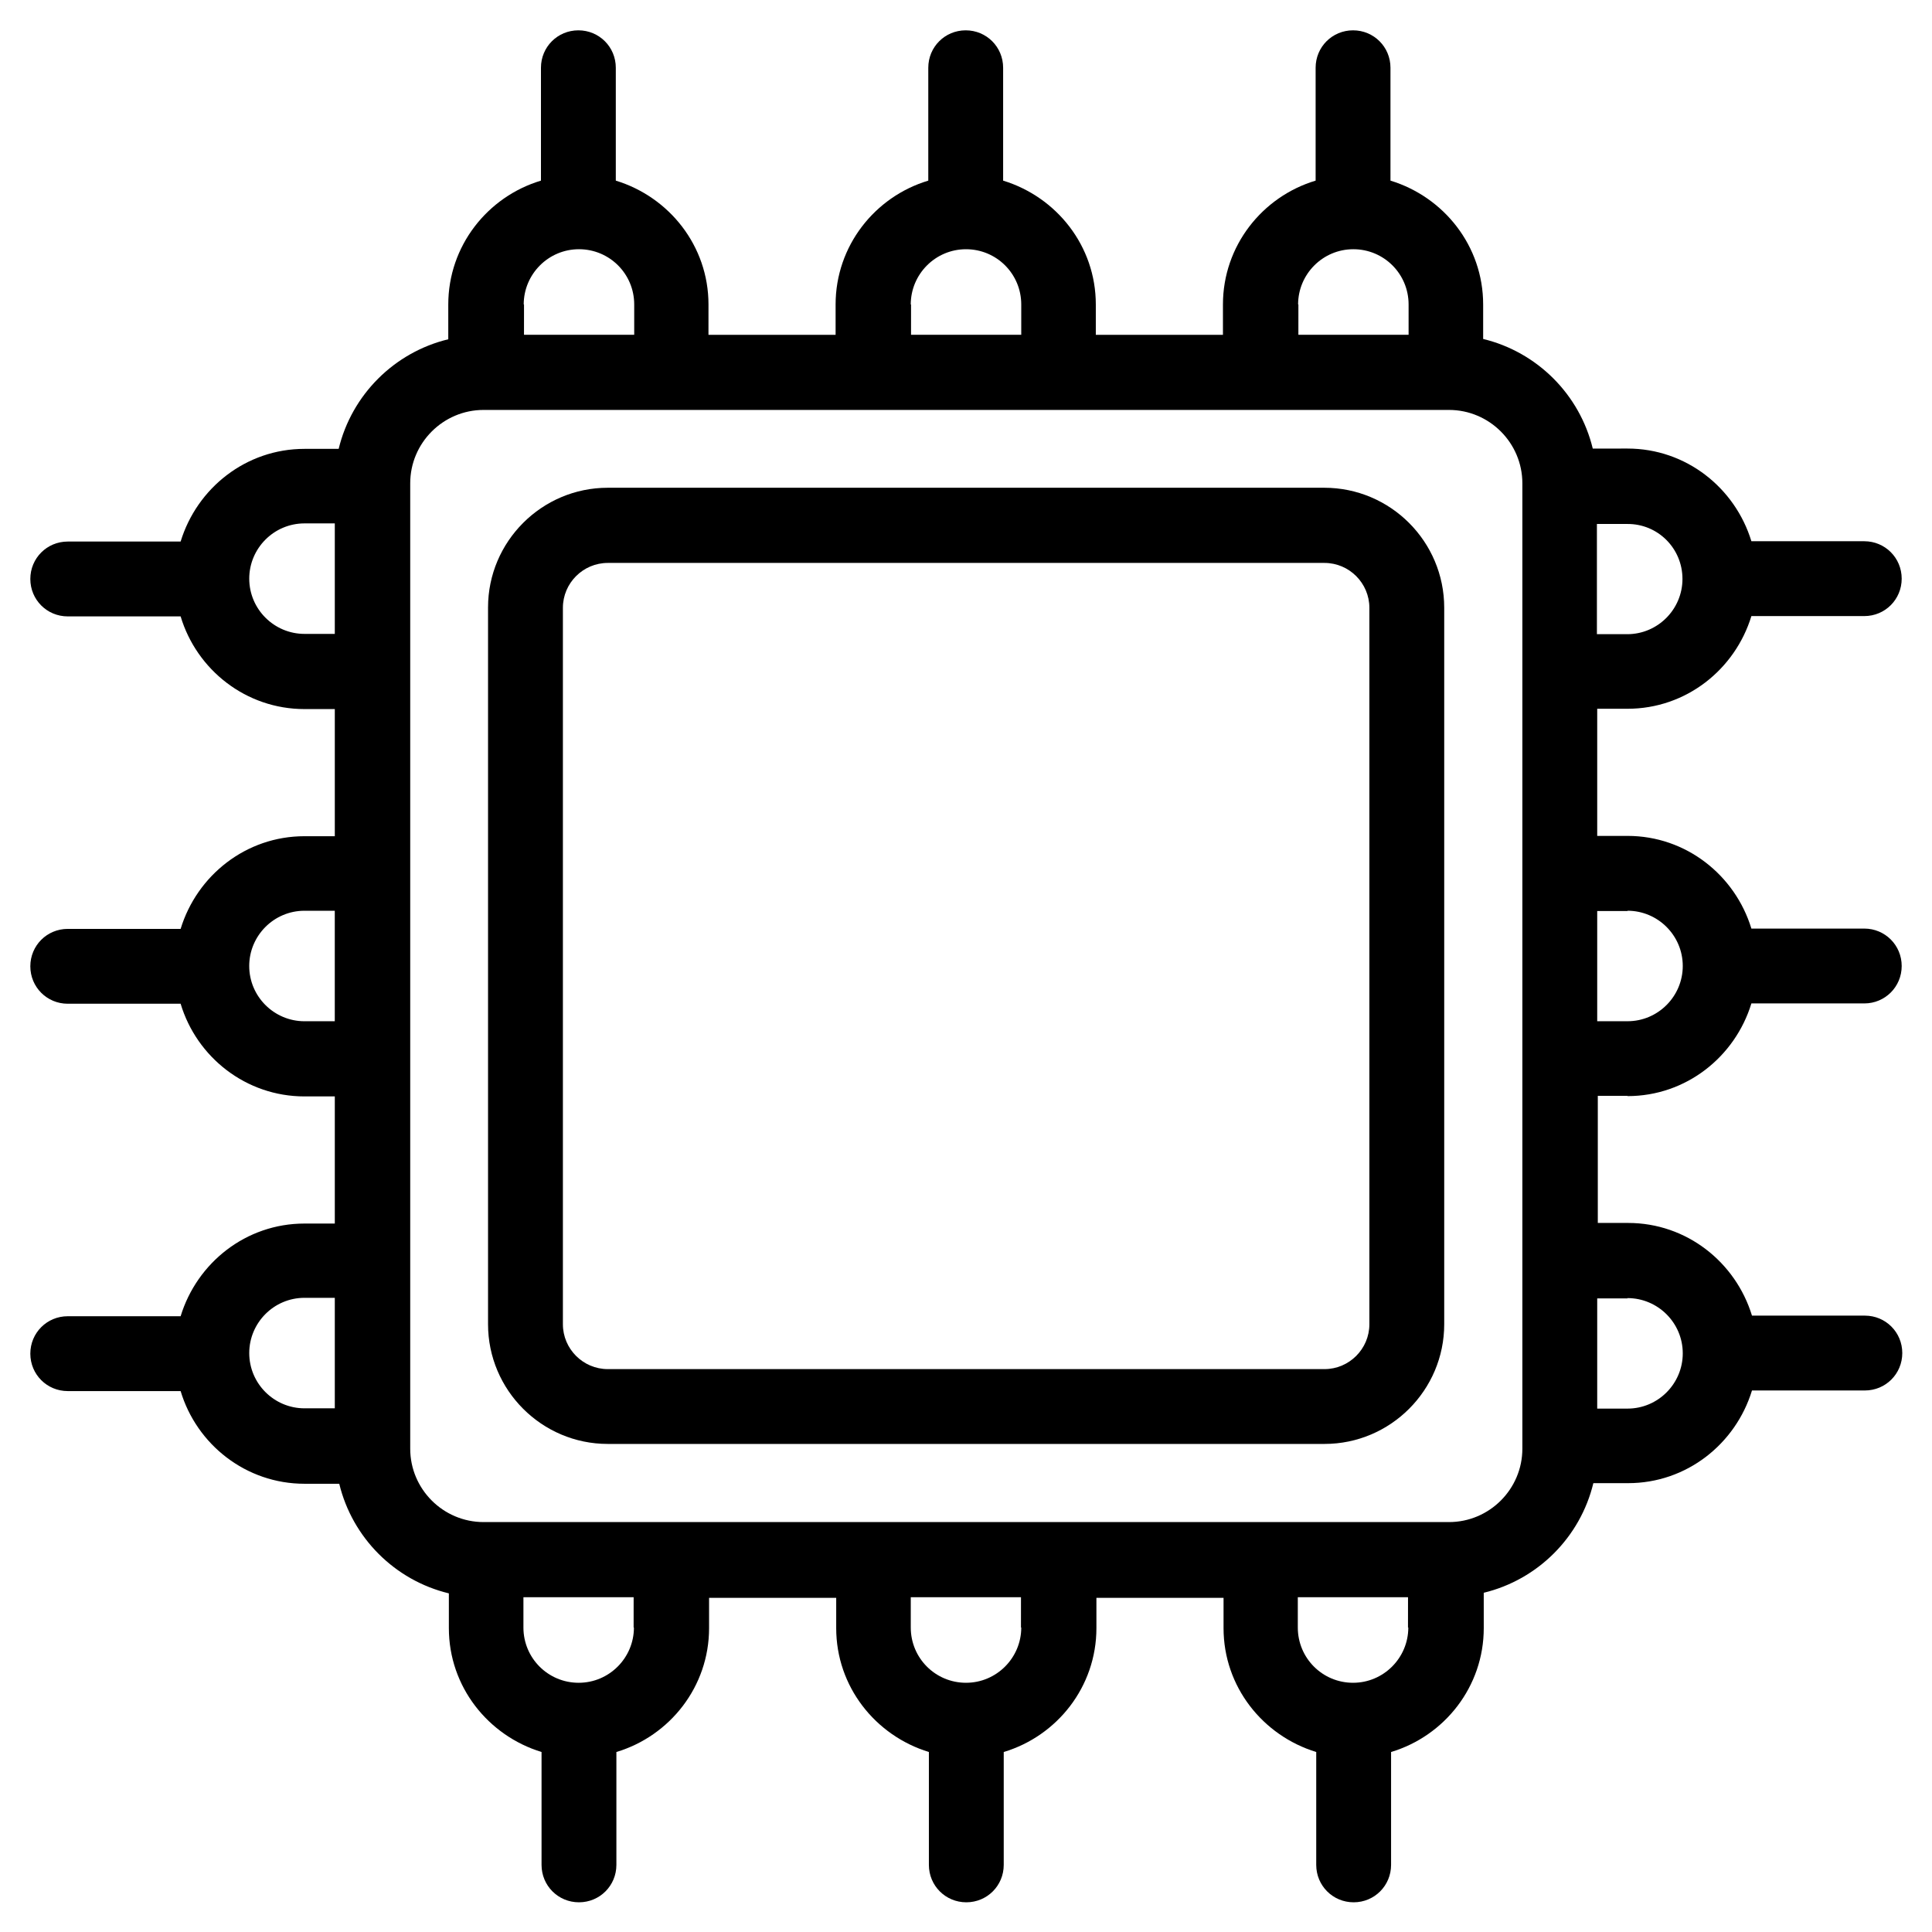 <?xml version="1.0" encoding="UTF-8"?>
<!-- The Best Svg Icon site in the world: iconSvg.co, Visit us! https://iconsvg.co -->
<svg fill="#000000" width="800px" height="800px" version="1.1" viewBox="144 144 512 512" xmlns="http://www.w3.org/2000/svg">
 <g>
  <path d="m494.93 273.26h-189.87c-17.477 0-31.723 14.25-31.723 31.723v189.95c0 17.477 14.25 31.723 31.723 31.723h189.95c17.477 0 31.723-14.25 31.723-31.723v-189.87c0-17.555-14.25-31.805-31.805-31.805zm11.969 221.68c0 6.535-5.352 11.887-11.887 11.887h-189.95c-6.535 0-11.887-5.352-11.887-11.887v-189.87c0-6.535 5.352-11.887 11.887-11.887h189.95c6.535 0 11.887 5.352 11.887 11.887z"/>
  <path d="m575.31 434.48c15.508 0 28.496-10.391 32.828-24.562h29.914c5.512 0 9.918-4.41 9.918-9.918 0-5.512-4.41-9.918-9.918-9.918h-29.914c-4.328-14.168-17.32-24.562-32.828-24.562h-8.031v-33.691h8.031c15.508 0 28.496-10.391 32.828-24.562h29.914c5.512 0 9.918-4.41 9.918-9.918 0-5.512-4.41-9.918-9.918-9.918h-29.914c-4.328-14.168-17.32-24.562-32.828-24.562l-9.211 0.004c-3.465-14.328-14.719-25.586-29.047-29.047v-9.133c0-15.508-10.391-28.496-24.562-32.828v-29.914c0-5.512-4.41-9.918-9.918-9.918-5.512 0-9.918 4.41-9.918 9.918v29.914c-14.168 4.25-24.562 17.32-24.562 32.828v8.031h-33.691v-8.031c0-15.508-10.391-28.496-24.562-32.828v-29.914c0-5.512-4.41-9.918-9.918-9.918-5.512 0-9.918 4.41-9.918 9.918v29.914c-14.168 4.25-24.562 17.32-24.562 32.828v8.031h-33.691l0.004-8.031c0-15.508-10.391-28.496-24.562-32.828v-29.914c0-5.512-4.41-9.918-9.918-9.918-5.512 0-9.918 4.41-9.918 9.918v29.914c-14.168 4.25-24.562 17.32-24.562 32.828v9.211c-14.328 3.465-25.586 14.719-29.047 29.047h-9.055c-15.508 0-28.496 10.391-32.828 24.562h-29.914c-5.512 0-9.918 4.41-9.918 9.918 0 5.512 4.41 9.918 9.918 9.918h29.914c4.25 14.168 17.32 24.562 32.828 24.562h8.031v33.691h-8.031c-15.508 0-28.496 10.391-32.828 24.562h-29.914c-5.512 0-9.918 4.41-9.918 9.918 0 5.512 4.41 9.918 9.918 9.918h29.914c4.25 14.168 17.32 24.562 32.828 24.562h8.031v33.691h-8.031c-15.508 0-28.496 10.391-32.828 24.562h-29.914c-5.512 0-9.918 4.41-9.918 9.918 0 5.512 4.41 9.918 9.918 9.918h29.914c4.25 14.168 17.32 24.562 32.828 24.562h9.211c3.465 14.328 14.719 25.586 29.047 29.047v9.211c0 15.508 10.391 28.496 24.562 32.828v29.914c0 5.512 4.41 9.918 9.918 9.918 5.512 0 9.918-4.41 9.918-9.918v-29.914c14.168-4.25 24.562-17.32 24.562-32.828v-8.031h33.691v8.031c0 15.508 10.391 28.496 24.562 32.828v29.914c0 5.512 4.41 9.918 9.918 9.918 5.512 0 9.918-4.41 9.918-9.918v-29.914c14.168-4.25 24.562-17.32 24.562-32.828v-8.031h33.691v8.031c0 15.508 10.391 28.496 24.562 32.828v29.914c0 5.512 4.41 9.918 9.918 9.918 5.512 0 9.918-4.41 9.918-9.918v-29.914c14.168-4.25 24.562-17.32 24.562-32.828l-0.004-9.371c14.328-3.465 25.586-14.719 29.047-29.047h9.211c15.508 0 28.496-10.391 32.828-24.562h29.914c5.512 0 9.918-4.41 9.918-9.918 0-5.512-4.41-9.918-9.918-9.918h-29.914c-4.328-14.168-17.32-24.562-32.828-24.562h-8.031v-33.691h7.875zm-189.95-209.79c0-8.031 6.535-14.641 14.641-14.641 8.109 0 14.641 6.535 14.641 14.641v8.031h-29.207l0.004-8.031zm-152.64 189.95h-8.031c-8.031 0-14.641-6.535-14.641-14.641 0-8.031 6.535-14.641 14.641-14.641h8.031zm342.59-29.285c8.031 0 14.641 6.535 14.641 14.641 0 8.031-6.535 14.641-14.641 14.641h-8.031v-29.207l8.031 0.004zm14.562-87.93c0 8.031-6.535 14.641-14.641 14.641h-8.031v-29.207h8.031c8.109-0.074 14.641 6.457 14.641 14.566zm-101.86-72.738c0-8.031 6.535-14.641 14.641-14.641 8.109 0 14.641 6.535 14.641 14.641v8.031h-29.207l0.004-8.031zm-205.22 0c0-8.031 6.535-14.641 14.641-14.641 8.109 0 14.641 6.535 14.641 14.641v8.031h-29.207l0.004-8.031zm-50.066 87.301h-8.031c-8.031 0-14.641-6.535-14.641-14.641 0-8.031 6.535-14.641 14.641-14.641h8.031zm0 205.23h-8.031c-8.031 0-14.641-6.535-14.641-14.641 0-8.031 6.535-14.641 14.641-14.641h8.031zm79.27 58.094c0 8.031-6.535 14.641-14.641 14.641-8.109 0-14.641-6.535-14.641-14.641v-8.031h29.207l-0.004 8.031zm102.65 0c0 8.031-6.535 14.641-14.641 14.641-8.109 0-14.641-6.535-14.641-14.641v-8.031h29.207l-0.004 8.031zm102.57 0c0 8.031-6.535 14.641-14.641 14.641-8.109 0-14.641-6.535-14.641-14.641v-8.031h29.207l-0.008 8.031zm30.227-47.391c0 10.707-8.738 19.445-19.445 19.445h-255.84c-10.707 0-19.445-8.738-19.445-19.445v-255.84c0-10.707 8.738-19.445 19.445-19.445h255.84c10.707 0 19.445 8.738 19.445 19.445v255.05zm27.867-39.91c8.031 0 14.641 6.535 14.641 14.641 0 8.031-6.535 14.641-14.641 14.641h-8.031v-29.207l8.031 0.004z"/>
 </g>
</svg>